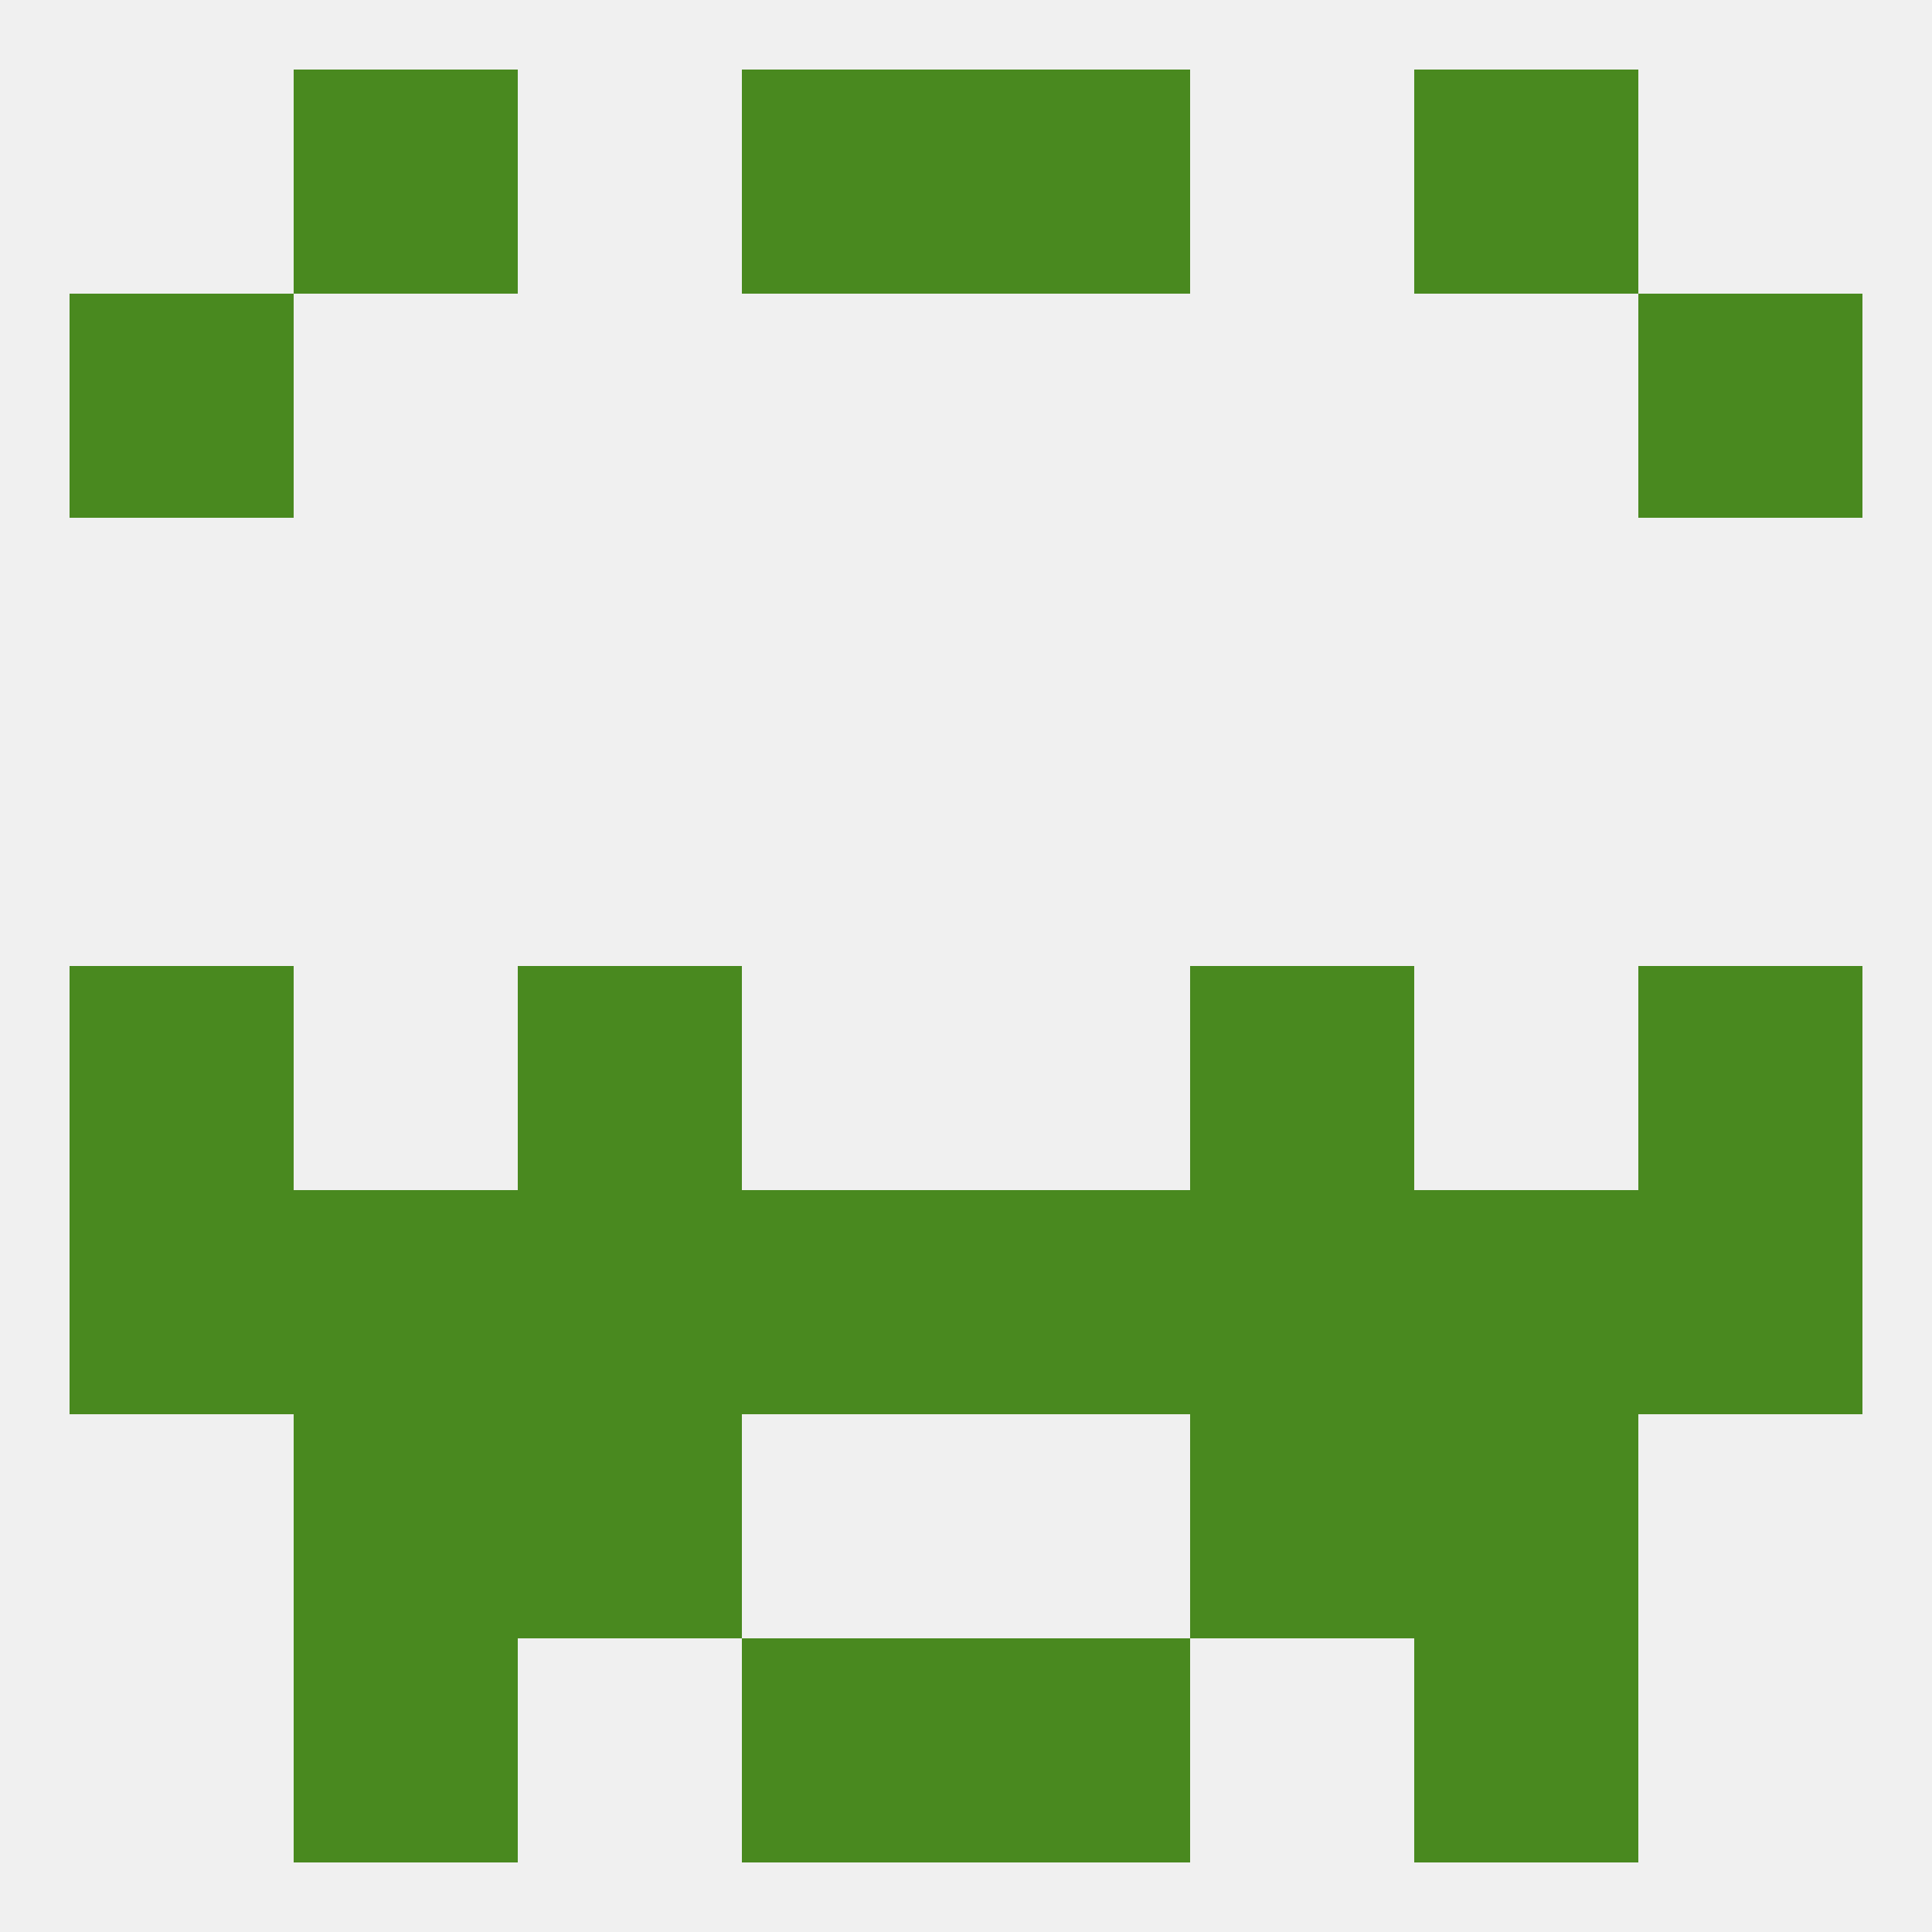 
<!--   <?xml version="1.0"?> -->
<svg version="1.1" baseprofile="full" xmlns="http://www.w3.org/2000/svg" xmlns:xlink="http://www.w3.org/1999/xlink" xmlns:ev="http://www.w3.org/2001/xml-events" width="250" height="250" viewBox="0 0 250 250" >
	<rect width="100%" height="100%" fill="rgba(240,240,240,255)"/>

	<rect x="67" y="183" width="29" height="29" fill="rgba(73,137,31,255)"/>
	<rect x="154" y="183" width="29" height="29" fill="rgba(73,137,31,255)"/>
	<rect x="38" y="183" width="29" height="29" fill="rgba(73,137,31,255)"/>
	<rect x="183" y="183" width="29" height="29" fill="rgba(73,137,31,255)"/>
	<rect x="38" y="212" width="29" height="29" fill="rgba(73,137,31,255)"/>
	<rect x="183" y="212" width="29" height="29" fill="rgba(73,137,31,255)"/>
	<rect x="96" y="212" width="29" height="29" fill="rgba(73,137,31,255)"/>
	<rect x="125" y="212" width="29" height="29" fill="rgba(73,137,31,255)"/>
	<rect x="125" y="9" width="29" height="29" fill="rgba(73,137,31,255)"/>
	<rect x="38" y="9" width="29" height="29" fill="rgba(73,137,31,255)"/>
	<rect x="183" y="9" width="29" height="29" fill="rgba(73,137,31,255)"/>
	<rect x="96" y="9" width="29" height="29" fill="rgba(73,137,31,255)"/>
	<rect x="9" y="38" width="29" height="29" fill="rgba(73,137,31,255)"/>
	<rect x="212" y="38" width="29" height="29" fill="rgba(73,137,31,255)"/>
	<rect x="9" y="125" width="29" height="29" fill="rgba(73,137,31,255)"/>
	<rect x="212" y="125" width="29" height="29" fill="rgba(73,137,31,255)"/>
	<rect x="67" y="125" width="29" height="29" fill="rgba(73,137,31,255)"/>
	<rect x="154" y="125" width="29" height="29" fill="rgba(73,137,31,255)"/>
	<rect x="154" y="154" width="29" height="29" fill="rgba(73,137,31,255)"/>
	<rect x="9" y="154" width="29" height="29" fill="rgba(73,137,31,255)"/>
	<rect x="96" y="154" width="29" height="29" fill="rgba(73,137,31,255)"/>
	<rect x="125" y="154" width="29" height="29" fill="rgba(73,137,31,255)"/>
	<rect x="183" y="154" width="29" height="29" fill="rgba(73,137,31,255)"/>
	<rect x="212" y="154" width="29" height="29" fill="rgba(73,137,31,255)"/>
	<rect x="38" y="154" width="29" height="29" fill="rgba(73,137,31,255)"/>
	<rect x="67" y="154" width="29" height="29" fill="rgba(73,137,31,255)"/>
</svg>